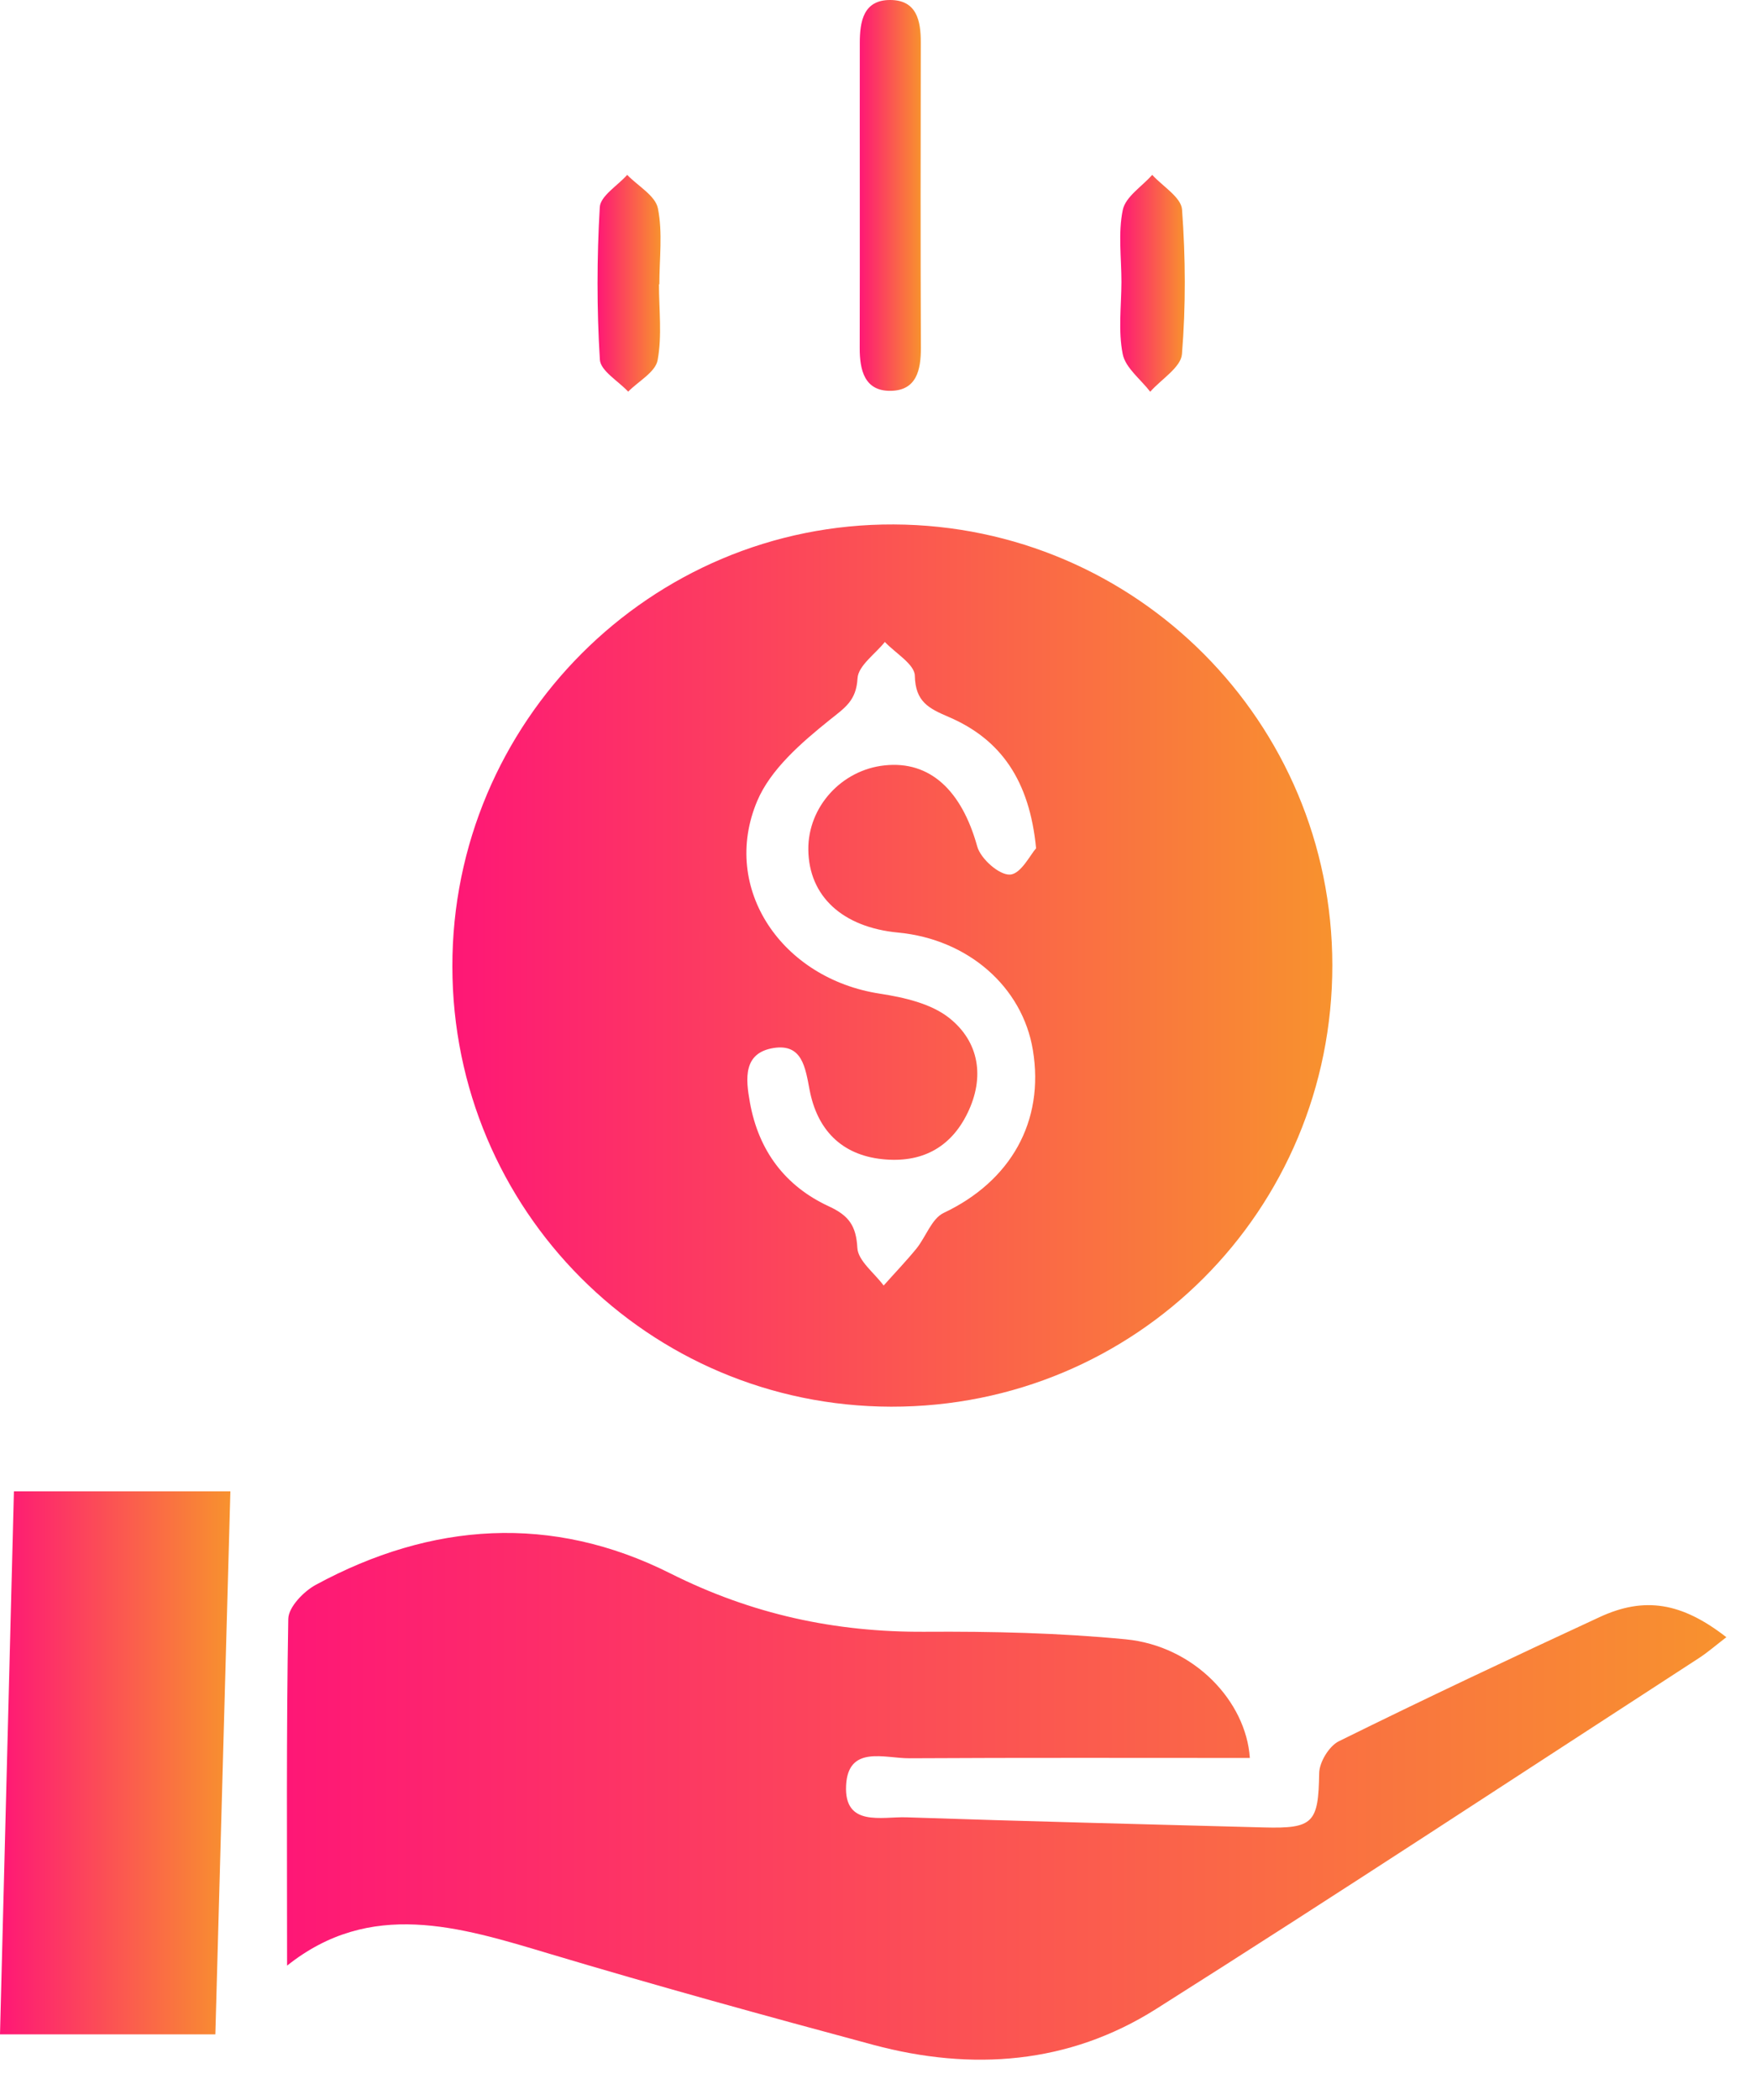 <svg width="41" height="49" viewBox="0 0 41 49" fill="none" xmlns="http://www.w3.org/2000/svg">
<path d="M31.108 22.522C31.111 28.247 26.524 32.836 20.805 32.825C15.136 32.813 10.569 28.235 10.562 22.556C10.554 16.853 15.189 12.213 20.867 12.238C26.531 12.262 31.104 16.852 31.108 22.522ZM24.191 19.795C24.039 18.214 23.37 17.253 22.151 16.73C21.681 16.529 21.373 16.375 21.36 15.768C21.355 15.5 20.908 15.243 20.66 14.98C20.435 15.262 20.039 15.534 20.022 15.829C19.992 16.352 19.731 16.512 19.367 16.803C18.712 17.33 17.991 17.951 17.678 18.695C16.82 20.735 18.259 22.841 20.549 23.188C21.111 23.275 21.745 23.419 22.169 23.759C22.864 24.314 22.995 25.139 22.593 25.968C22.195 26.792 21.503 27.145 20.598 27.049C19.63 26.946 19.078 26.347 18.903 25.433C18.802 24.904 18.729 24.35 18.062 24.455C17.349 24.57 17.409 25.17 17.509 25.724C17.711 26.85 18.331 27.68 19.359 28.153C19.817 28.365 19.99 28.602 20.018 29.12C20.035 29.422 20.416 29.705 20.632 29.998C20.887 29.711 21.154 29.433 21.398 29.135C21.619 28.86 21.754 28.436 22.034 28.303C23.596 27.564 24.392 26.171 24.116 24.502C23.872 23.025 22.599 21.916 20.972 21.762C19.669 21.638 18.884 20.913 18.873 19.825C18.864 18.83 19.647 17.966 20.656 17.86C21.715 17.747 22.454 18.447 22.817 19.752C22.896 20.039 23.331 20.424 23.583 20.408C23.836 20.397 24.061 19.937 24.191 19.795Z" fill="url(#paint0_linear_59_87)"/>
<path d="M6.703 45.868C6.703 43.084 6.684 40.43 6.731 37.776C6.736 37.502 7.089 37.136 7.373 36.982C10.078 35.515 12.889 35.329 15.645 36.712C17.55 37.669 19.496 38.09 21.599 38.077C23.16 38.067 24.729 38.103 26.282 38.253C27.885 38.407 29.095 39.704 29.182 41.022C26.537 41.022 23.885 41.014 21.234 41.029C20.66 41.033 19.8 40.712 19.755 41.666C19.708 42.638 20.587 42.388 21.161 42.407C23.943 42.501 26.725 42.568 29.508 42.643C30.67 42.675 30.783 42.531 30.801 41.375C30.805 41.119 31.032 40.746 31.258 40.633C33.273 39.638 35.308 38.679 37.348 37.735C38.398 37.249 39.267 37.393 40.308 38.204C40.081 38.377 39.884 38.55 39.668 38.691C35.447 41.427 31.242 44.194 26.989 46.882C24.956 48.166 22.697 48.334 20.393 47.717C17.861 47.037 15.331 46.339 12.82 45.588C10.721 44.958 8.649 44.316 6.703 45.868Z" fill="url(#paint1_linear_59_87)"/>
<path d="M0.325 34.801C2.068 34.801 3.683 34.801 5.379 34.801C5.261 39.096 5.145 43.274 5.028 47.471C3.337 47.471 1.753 47.471 0 47.471C0.109 43.206 0.216 39.01 0.325 34.801Z" fill="url(#paint2_linear_59_87)"/>
<path d="M20.075 4.563C20.075 3.375 20.073 2.189 20.075 1C20.076 0.499 20.159 -0.002 20.786 5.25605e-06C21.401 0.002 21.501 0.477 21.499 0.993C21.494 3.367 21.492 5.742 21.501 8.116C21.503 8.638 21.398 9.113 20.795 9.12C20.183 9.128 20.073 8.634 20.073 8.124C20.076 6.937 20.075 5.749 20.075 4.563Z" fill="url(#paint3_linear_59_87)"/>
<path d="M15.386 6.633C15.386 7.226 15.461 7.835 15.354 8.407C15.301 8.685 14.905 8.897 14.667 9.139C14.436 8.891 14.021 8.653 14.006 8.392C13.933 7.21 13.935 6.018 14.004 4.835C14.019 4.572 14.421 4.332 14.644 4.081C14.894 4.34 15.301 4.565 15.361 4.861C15.476 5.432 15.395 6.042 15.395 6.635C15.391 6.633 15.39 6.633 15.386 6.633Z" fill="url(#paint4_linear_59_87)"/>
<path d="M26.184 6.579C26.184 6.016 26.103 5.436 26.216 4.897C26.28 4.591 26.663 4.351 26.903 4.081C27.147 4.349 27.579 4.604 27.599 4.891C27.682 6.012 27.688 7.146 27.597 8.263C27.573 8.572 27.115 8.848 26.856 9.141C26.633 8.85 26.278 8.585 26.214 8.263C26.105 7.72 26.182 7.142 26.184 6.579Z" fill="url(#paint5_linear_59_87)"/>
<defs>
<linearGradient id="paint0_linear_59_87" x1="10.562" y1="22.531" x2="31.108" y2="22.531" gradientUnits="userSpaceOnUse">
<stop stop-color="#FE1776"/>
<stop offset="1" stop-color="#F8922E"/>
</linearGradient>
<linearGradient id="paint1_linear_59_87" x1="6.699" y1="41.917" x2="40.308" y2="41.917" gradientUnits="userSpaceOnUse">
<stop stop-color="#FE1776"/>
<stop offset="1" stop-color="#F8922E"/>
</linearGradient>
<linearGradient id="paint2_linear_59_87" x1="0" y1="41.136" x2="5.379" y2="41.136" gradientUnits="userSpaceOnUse">
<stop stop-color="#FE1776"/>
<stop offset="1" stop-color="#F8922E"/>
</linearGradient>
<linearGradient id="paint3_linear_59_87" x1="20.073" y1="4.56" x2="21.501" y2="4.56" gradientUnits="userSpaceOnUse">
<stop stop-color="#FE1776"/>
<stop offset="1" stop-color="#F8922E"/>
</linearGradient>
<linearGradient id="paint4_linear_59_87" x1="13.952" y1="6.61" x2="15.423" y2="6.61" gradientUnits="userSpaceOnUse">
<stop stop-color="#FE1776"/>
<stop offset="1" stop-color="#F8922E"/>
</linearGradient>
<linearGradient id="paint5_linear_59_87" x1="26.156" y1="6.611" x2="27.663" y2="6.611" gradientUnits="userSpaceOnUse">
<stop stop-color="#FE1776"/>
<stop offset="1" stop-color="#F8922E"/>
</linearGradient>
</defs>
</svg>
